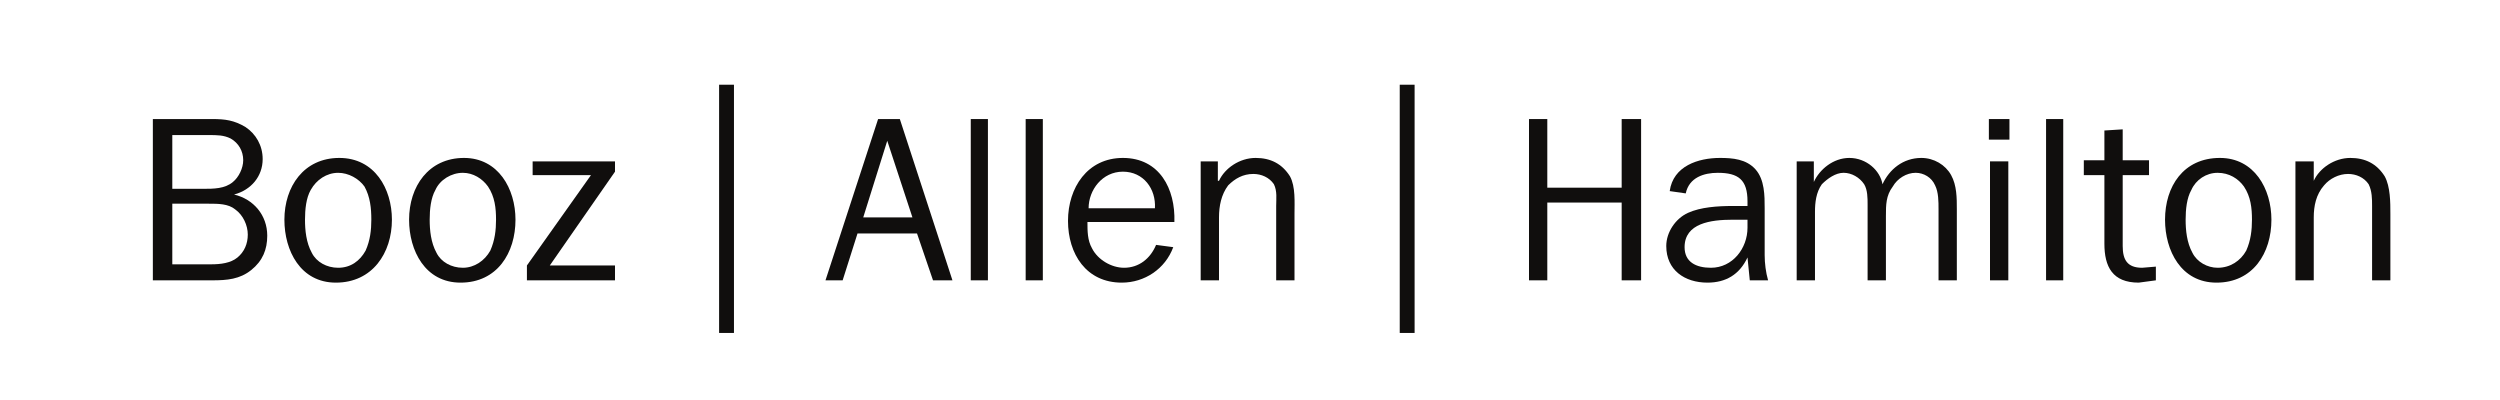<svg width="150" height="24" viewBox="0 0 150 24" fill="none" xmlns="http://www.w3.org/2000/svg">
<g id="Booz_Allen_Hamilton_logo" clip-path="url(#clip0_1976_17437)">
<g id="g12">
<g id="g2902">
<path id="path26" fill-rule="evenodd" clip-rule="evenodd" d="M10.338 15.859V12.222H12.534C13.083 12.222 13.701 12.222 14.113 12.565C14.593 12.908 14.867 13.526 14.867 14.075C14.867 14.624 14.662 15.105 14.25 15.448C13.838 15.791 13.22 15.859 12.671 15.859H10.338ZM10.338 11.329V8.104H12.534C13.015 8.104 13.426 8.104 13.838 8.31C14.319 8.584 14.593 9.065 14.593 9.614C14.593 10.094 14.319 10.643 13.975 10.918C13.495 11.329 12.809 11.329 12.191 11.329H10.338ZM12.74 16.82C13.632 16.82 14.387 16.752 15.074 16.202C15.76 15.654 16.035 14.967 16.035 14.144C16.035 12.908 15.211 11.947 14.044 11.672C15.074 11.398 15.76 10.575 15.76 9.545C15.76 8.722 15.348 8.035 14.731 7.623C14.044 7.211 13.495 7.143 12.74 7.143H9.171V16.82H12.74Z" fill="#100E0D"/>
<path id="path28" fill-rule="evenodd" clip-rule="evenodd" d="M18.3 13.183C18.3 12.565 18.368 11.879 18.643 11.398C18.986 10.78 19.604 10.369 20.29 10.369C20.908 10.369 21.526 10.712 21.869 11.192C22.212 11.81 22.28 12.496 22.28 13.183C22.28 13.8 22.212 14.418 21.937 15.036C21.594 15.654 21.045 16.066 20.29 16.066C19.604 16.066 18.986 15.722 18.711 15.174C18.368 14.556 18.3 13.8 18.3 13.183ZM17.064 13.183C17.064 15.036 18.025 16.958 20.153 16.958C22.349 16.958 23.515 15.174 23.515 13.183C23.515 11.33 22.486 9.476 20.359 9.476C18.231 9.476 17.064 11.192 17.064 13.183Z" fill="#100E0D"/>
<path id="path30" fill-rule="evenodd" clip-rule="evenodd" d="M25.781 13.183C25.781 12.565 25.85 11.879 26.124 11.398C26.398 10.78 27.085 10.369 27.771 10.369C28.389 10.369 28.938 10.712 29.281 11.192C29.693 11.81 29.762 12.496 29.762 13.183C29.762 13.8 29.693 14.418 29.419 15.036C29.075 15.654 28.458 16.066 27.771 16.066C27.085 16.066 26.467 15.722 26.193 15.174C25.85 14.556 25.781 13.8 25.781 13.183ZM24.545 13.183C24.545 15.036 25.506 16.958 27.634 16.958C29.831 16.958 30.929 15.174 30.929 13.183C30.929 11.33 29.899 9.476 27.84 9.476C25.712 9.476 24.545 11.192 24.545 13.183Z" fill="#100E0D"/>
<path id="path32" fill-rule="evenodd" clip-rule="evenodd" d="M36.9 10.3L32.988 15.928H36.9V16.82H31.615V15.928L35.459 10.506H31.958V9.682H36.9V10.3Z" fill="#100E0D"/>
<path id="path34" d="M43.146 19.977H44.038V5.083H43.146V19.977Z" fill="#100E0D"/>
<path id="path36" fill-rule="evenodd" clip-rule="evenodd" d="M54.746 13.045H51.794L53.235 8.447L54.746 13.045ZM53.99 7.143H52.686L49.529 16.82H50.559L51.451 14.006H55.02L55.981 16.82H57.147L53.99 7.143Z" fill="#100E0D"/>
<path id="path38" fill-rule="evenodd" clip-rule="evenodd" d="M65.316 12.496C65.316 11.398 66.139 10.3 67.374 10.3C68.61 10.3 69.365 11.33 69.296 12.496H65.316ZM69.365 14.693C69.022 15.517 68.335 16.066 67.443 16.066C66.688 16.066 65.864 15.585 65.521 14.899C65.247 14.418 65.247 13.869 65.247 13.32H70.463C70.531 11.33 69.571 9.476 67.374 9.476C65.247 9.476 64.08 11.261 64.08 13.252C64.08 15.242 65.178 16.958 67.305 16.958C68.678 16.958 69.914 16.134 70.395 14.83L69.365 14.693Z" fill="#100E0D"/>
<path id="path40" fill-rule="evenodd" clip-rule="evenodd" d="M73.071 10.849H73.14C73.483 10.094 74.375 9.476 75.336 9.476C76.228 9.476 76.915 9.819 77.396 10.575C77.739 11.192 77.67 12.153 77.67 12.84V16.82H76.571V12.359C76.571 11.947 76.64 11.466 76.435 11.055C76.16 10.643 75.679 10.437 75.199 10.437C74.581 10.437 74.101 10.711 73.689 11.123C73.277 11.672 73.14 12.359 73.14 13.045V16.82H72.041V9.682H73.071V10.849Z" fill="#100E0D"/>
<path id="path42" fill-rule="evenodd" clip-rule="evenodd" d="M138.825 10.849C139.168 10.094 140.06 9.476 141.021 9.476C141.913 9.476 142.599 9.819 143.08 10.575C143.423 11.192 143.423 12.153 143.423 12.84V16.82H142.325V12.359C142.325 11.947 142.325 11.466 142.119 11.055C141.844 10.643 141.364 10.437 140.883 10.437C140.334 10.437 139.786 10.711 139.443 11.123C138.962 11.672 138.825 12.359 138.825 13.045V16.82H137.726V9.682H138.825V10.849Z" fill="#100E0D"/>
<path id="path44" d="M83.984 19.977H84.876V5.083H83.984V19.977Z" fill="#100E0D"/>
<path id="path46" fill-rule="evenodd" clip-rule="evenodd" d="M97.3 16.82V12.153H92.838V16.82H91.74V7.143H92.838V11.261H97.3V7.143H98.466V16.82H97.3Z" fill="#100E0D"/>
<path id="path48" fill-rule="evenodd" clip-rule="evenodd" d="M104.85 13.663C104.85 14.899 103.958 16.066 102.654 16.066C101.761 16.066 101.075 15.722 101.075 14.83C101.075 13.389 102.654 13.183 103.958 13.183H104.85V13.663ZM103.958 12.359C103.065 12.359 102.036 12.427 101.28 12.771C100.526 13.114 99.976 13.938 99.976 14.761C99.976 16.203 101.075 16.958 102.448 16.958C103.545 16.958 104.369 16.477 104.85 15.448L104.987 16.82H106.085C105.948 16.34 105.88 15.791 105.88 15.31V12.496C105.88 11.741 105.88 10.78 105.33 10.162C104.781 9.545 103.958 9.476 103.202 9.476C101.898 9.476 100.389 9.957 100.183 11.466L101.144 11.604C101.349 10.643 102.241 10.369 103.065 10.369C104.301 10.369 104.85 10.78 104.85 12.084V12.359H103.958Z" fill="#100E0D"/>
<path id="path50" fill-rule="evenodd" clip-rule="evenodd" d="M108.83 9.682V10.918C109.173 10.162 109.998 9.476 110.959 9.476C111.988 9.476 112.811 10.231 112.949 11.055C113.36 10.162 114.184 9.476 115.282 9.476C116.037 9.476 116.724 9.888 117.067 10.506C117.41 11.123 117.41 11.879 117.41 12.565V16.82H116.312V12.565C116.312 12.084 116.312 11.535 116.106 11.123C115.9 10.643 115.42 10.368 114.939 10.368C114.39 10.368 113.841 10.711 113.567 11.192C113.155 11.741 113.155 12.29 113.155 12.976V16.82H112.056V12.29C112.056 11.879 112.056 11.398 111.85 11.055C111.576 10.643 111.095 10.368 110.615 10.368C110.134 10.368 109.654 10.711 109.311 11.055C108.968 11.535 108.899 12.153 108.899 12.702V16.82H107.801V9.682H108.83Z" fill="#100E0D"/>
<path id="path52" fill-rule="evenodd" clip-rule="evenodd" d="M119.4 9.682H120.499V16.82H119.4V9.682ZM119.332 7.143H120.567V8.378H119.332V7.143Z" fill="#100E0D"/>
<path id="path54" d="M122.764 16.82H123.794V7.143H122.764V16.82Z" fill="#100E0D"/>
<path id="path56" d="M58.246 16.82H59.275V7.143H58.246V16.82Z" fill="#100E0D"/>
<path id="path58" d="M61.54 16.82H62.57V7.143H61.54V16.82Z" fill="#100E0D"/>
<path id="path60" fill-rule="evenodd" clip-rule="evenodd" d="M129.352 16.82L128.323 16.958C126.745 16.958 126.264 15.997 126.264 14.624V10.506H125.029V9.614H126.264V7.83L127.362 7.761V9.614H128.941V10.506H127.362V14.761C127.362 15.585 127.637 16.066 128.529 16.066L129.352 15.997V16.82Z" fill="#100E0D"/>
<path id="path62" fill-rule="evenodd" clip-rule="evenodd" d="M131.138 13.183C131.138 12.565 131.206 11.879 131.481 11.398C131.755 10.78 132.373 10.369 133.059 10.369C133.746 10.369 134.295 10.712 134.638 11.192C135.049 11.81 135.118 12.496 135.118 13.183C135.118 13.8 135.049 14.418 134.775 15.036C134.431 15.654 133.814 16.066 133.059 16.066C132.442 16.066 131.824 15.722 131.549 15.174C131.206 14.556 131.138 13.8 131.138 13.183ZM129.902 13.183C129.902 15.036 130.863 16.958 132.99 16.958C135.187 16.958 136.285 15.174 136.285 13.183C136.285 11.33 135.256 9.476 133.196 9.476C131 9.476 129.902 11.192 129.902 13.183Z" fill="#100E0D"/>
</g>
</g>
</g>
<defs>
<clipPath id="clip0_1976_17437">
<rect width="149.091" height="24" fill="white" transform="translate(0.45)"/>
</clipPath>
</defs>
</svg>
